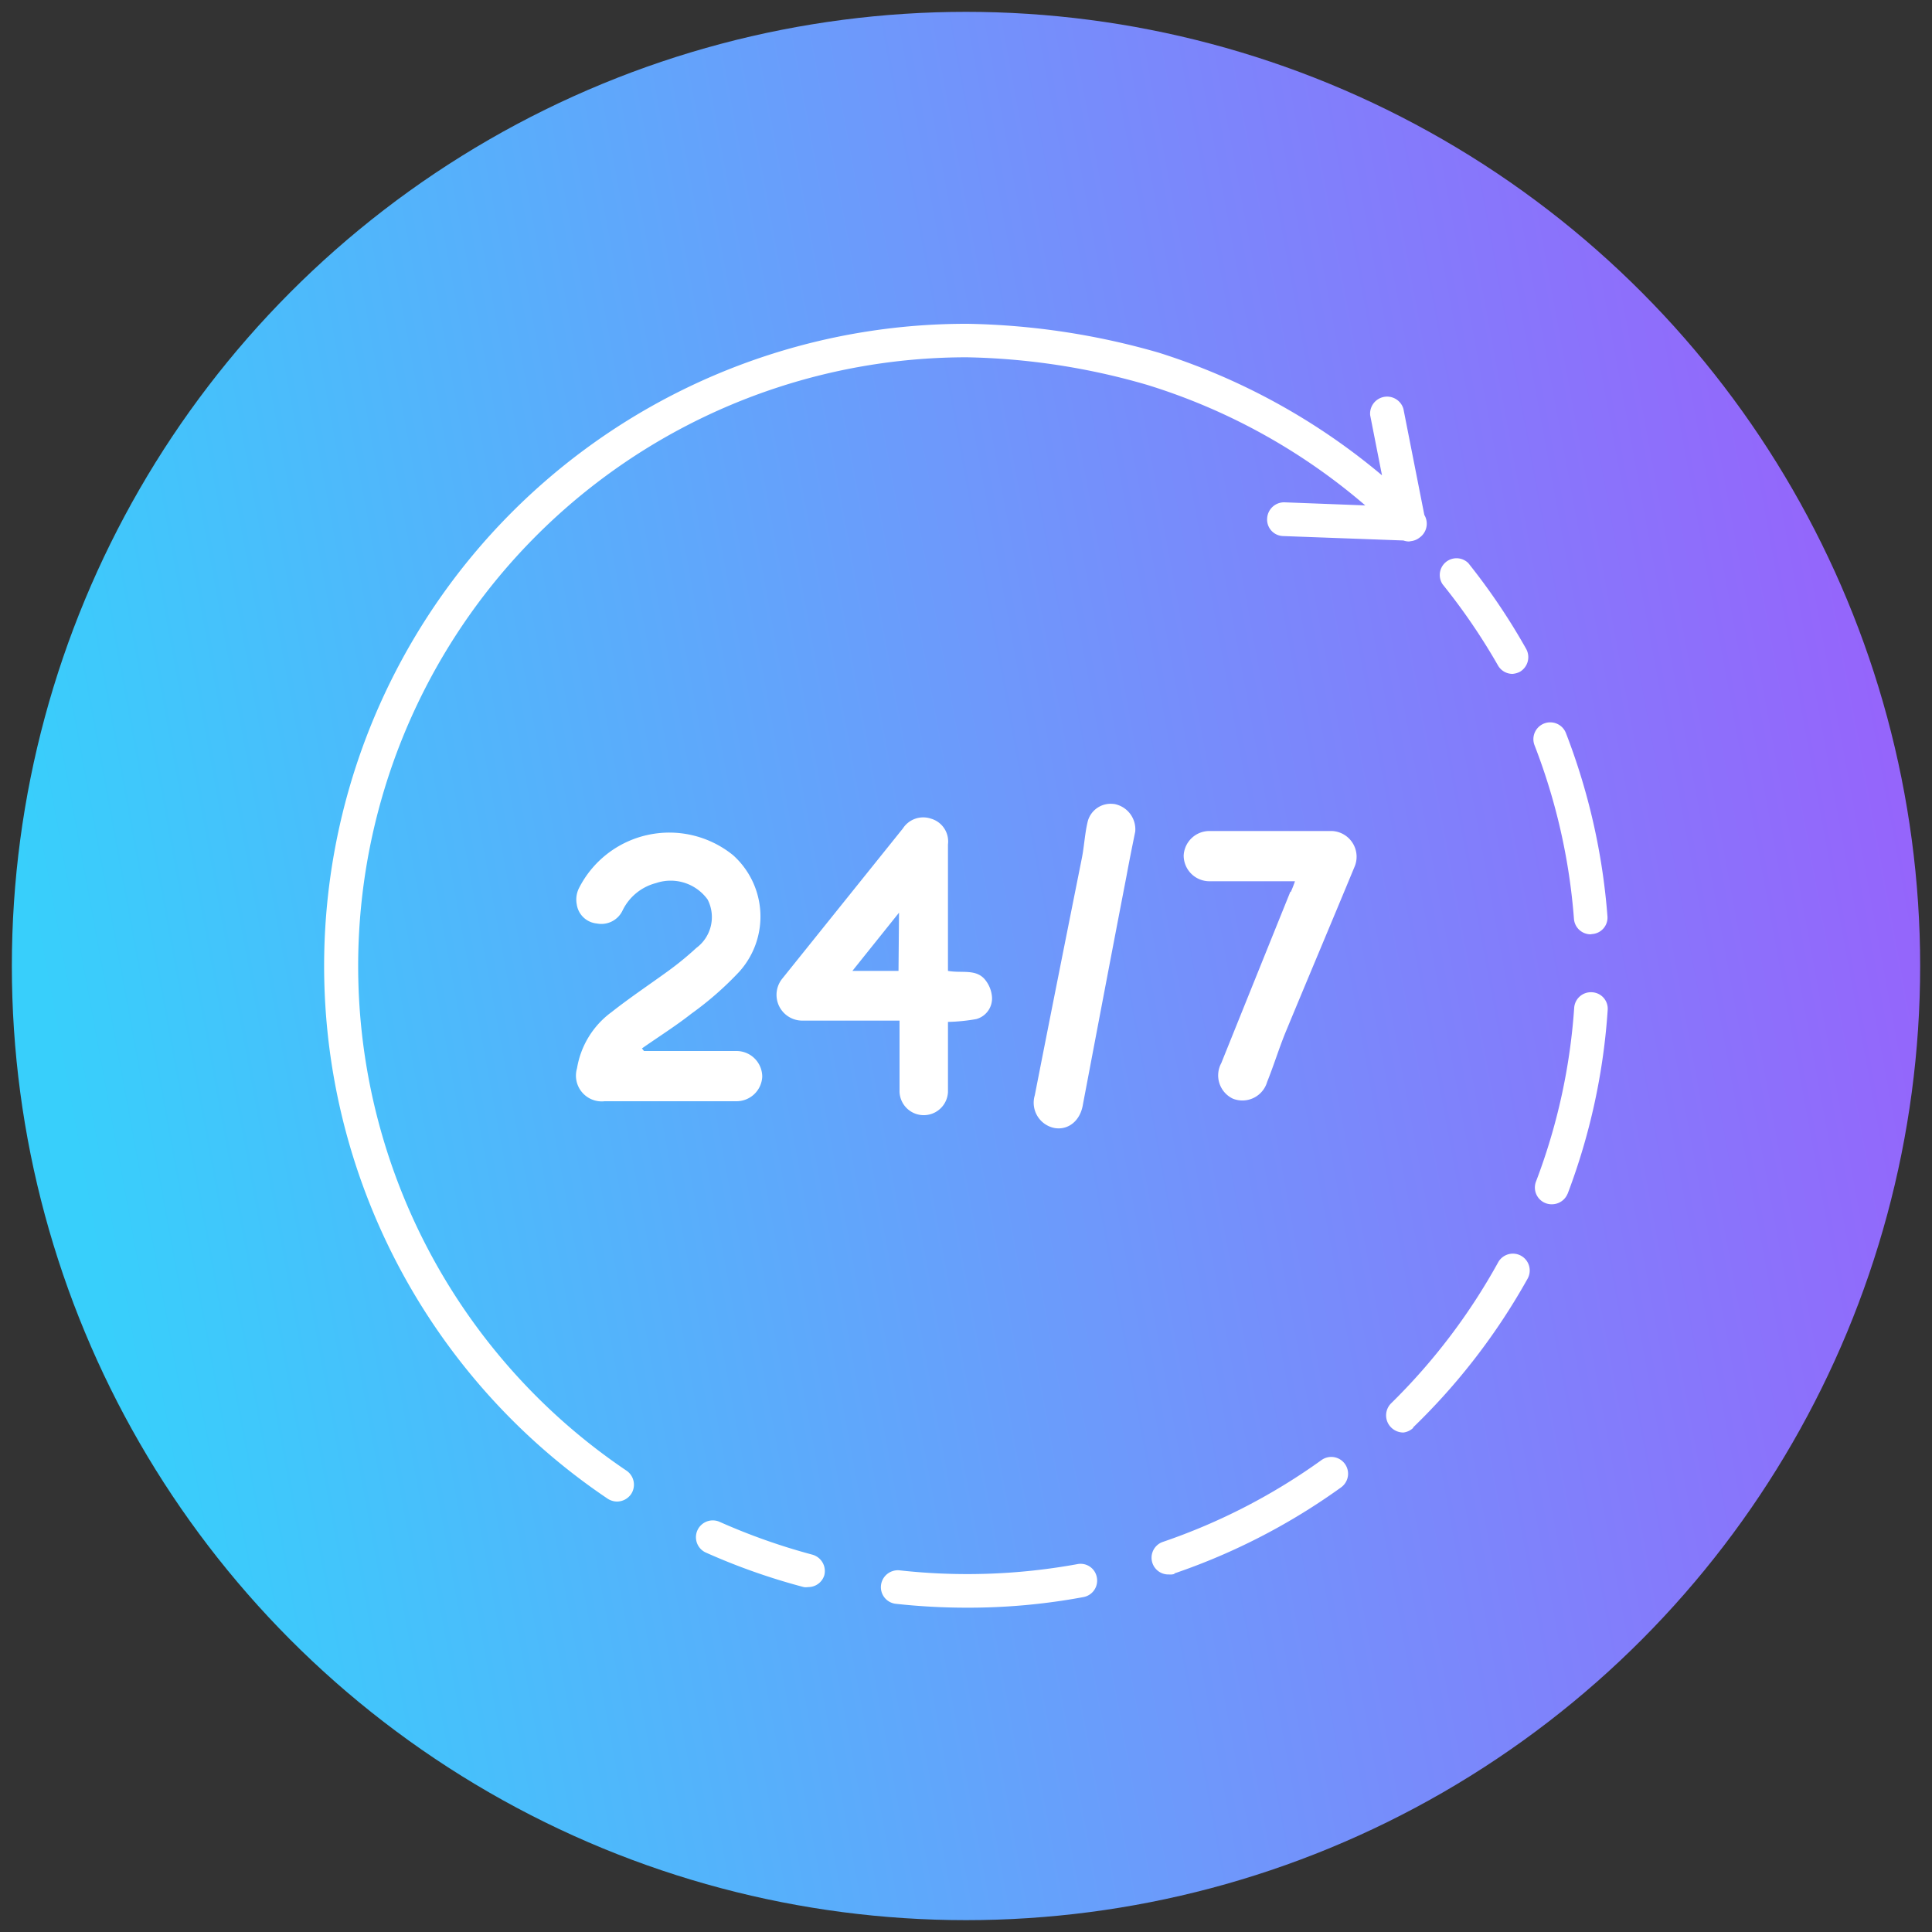 <svg id="Layer_1" data-name="Layer 1" xmlns="http://www.w3.org/2000/svg" xmlns:xlink="http://www.w3.org/1999/xlink" viewBox="0 0 75 75"><rect x="0" y="0" width="75" height="75" fill="#333333" stroke="none"/><defs><style>.cls-1{fill:url(#linear-gradient);}.cls-2{fill:#fff;}</style><linearGradient id="linear-gradient" x1="2.63" y1="43.92" x2="75.49" y2="30.5" gradientUnits="userSpaceOnUse"><stop offset="0" stop-color="#38cffb"/><stop offset="0.52" stop-color="#6e98fb"/><stop offset="1" stop-color="#9762fb"/></linearGradient></defs><circle class="cls-1" cx="37.5" cy="37.5" r="37.04"/><path class="cls-2" d="M25,40.8h3.59a1,1,0,0,1,1,1,1,1,0,0,1-1,.95c-.86,0-1.72,0-2.58,0s-1.69,0-2.54,0a1,1,0,0,1-1.07-1.28,3.38,3.38,0,0,1,1.34-2.18c.71-.56,1.46-1.06,2.19-1.59a12,12,0,0,0,1.1-.9,1.49,1.49,0,0,0,.44-1.88,1.77,1.77,0,0,0-2-.64,2,2,0,0,0-1.3,1.06.91.91,0,0,1-1,.51.87.87,0,0,1-.78-.74,1,1,0,0,1,.07-.6,3.93,3.93,0,0,1,6-1.31,3.2,3.2,0,0,1,.24,4.52,12.63,12.63,0,0,1-1.86,1.63c-.61.48-1.28.9-1.92,1.35Zm11.8-3.66c0-1.45,0-2.91,0-4.36a.92.92,0,0,0-.66-1,.94.94,0,0,0-1.09.38L30.36,38a1,1,0,0,0,.79,1.62h3.77c0,.95,0,1.82,0,2.69a.94.94,0,0,0,1.88.08c0-.22,0-.44,0-.66V39.67a7.05,7.05,0,0,0,1.1-.11.83.83,0,0,0,.61-.84,1.2,1.2,0,0,0-.24-.65c-.35-.48-.92-.28-1.47-.38Zm-1.92.55H33.09l1.81-2.26Zm15.21-3.07q-1.34,3.32-2.68,6.65a1,1,0,0,0,.45,1.38A1,1,0,0,0,49.19,42c.25-.62.45-1.27.7-1.89.89-2.15,1.79-4.28,2.68-6.43a1,1,0,0,0-.86-1.42c-1.59,0-3.17,0-4.76,0a1,1,0,0,0-1,.95,1,1,0,0,0,1,1c.21,0,.42,0,.63,0h2.69A4.11,4.11,0,0,1,50.11,34.62Zm-6.86-3.41a.92.92,0,0,0-1,.66c-.12.48-.14,1-.24,1.48-.6,3-1.22,6.11-1.82,9.17a1,1,0,0,0,.77,1.27c.53.09,1-.28,1.1-.92.56-2.95,1.12-5.91,1.69-8.86.11-.6.23-1.19.34-1.73A1,1,0,0,0,43.25,31.21ZM24.5,58a.66.66,0,0,0-.18-.91A23.63,23.63,0,0,1,37.53,13.87a26.75,26.75,0,0,1,7,1.07A23.67,23.67,0,0,1,53,19.62l-3.14-.12a.66.66,0,0,0-.67.63.64.64,0,0,0,.63.68l4.89.18a.66.66,0,0,0,.49-1.12,25.27,25.27,0,0,0-10.22-6.18,28.45,28.45,0,0,0-7.41-1.12A24.93,24.93,0,0,0,23.59,58.18a.69.69,0,0,0,.36.11A.67.67,0,0,0,24.5,58ZM59,26.08a.66.66,0,0,0,.24-.9A24.9,24.9,0,0,0,57,21.86a.65.65,0,0,0-1,.82,24,24,0,0,1,2.15,3.15.65.65,0,0,0,.56.33A.76.76,0,0,0,59,26.08ZM42.05,62a.65.65,0,0,0,.53-.76.64.64,0,0,0-.76-.52,23.81,23.81,0,0,1-6.9.24.66.66,0,0,0-.72.58.65.65,0,0,0,.58.72,25.2,25.2,0,0,0,2.75.15A24.36,24.36,0,0,0,42.05,62Zm3.54-.92a24.69,24.69,0,0,0,6.47-3.34.65.65,0,0,0-.76-1.06,23.55,23.55,0,0,1-6.14,3.17.65.65,0,0,0,.22,1.27A.52.52,0,0,0,45.59,61.1Zm9.27-5.67a24.88,24.88,0,0,0,4.44-5.77A.65.65,0,0,0,58.16,49,23.71,23.71,0,0,1,54,54.48a.66.66,0,0,0,0,.93.67.67,0,0,0,.48.2A.66.66,0,0,0,54.86,55.43Zm6-9.08a24.71,24.71,0,0,0,1.55-7.12.64.64,0,0,0-.6-.69.65.65,0,0,0-.7.6,23.43,23.43,0,0,1-1.48,6.74.65.65,0,0,0,.62.89A.66.66,0,0,0,60.85,46.35Zm.94-10.07a.64.64,0,0,0,.6-.7,25,25,0,0,0-1.61-7.1.65.65,0,0,0-1.22.47,23.59,23.59,0,0,1,1.53,6.73.65.65,0,0,0,.65.61ZM32,61.15a.66.66,0,0,0-.47-.8,24.31,24.31,0,0,1-3.59-1.27.65.65,0,1,0-.54,1.19,24.87,24.87,0,0,0,3.8,1.34.5.5,0,0,0,.17,0A.65.65,0,0,0,32,61.15ZM54.82,21a.65.65,0,0,0,.52-.77l-.86-4.36a.66.66,0,0,0-1.29.25l.86,4.37a.67.67,0,0,0,.65.53Z"/></svg>